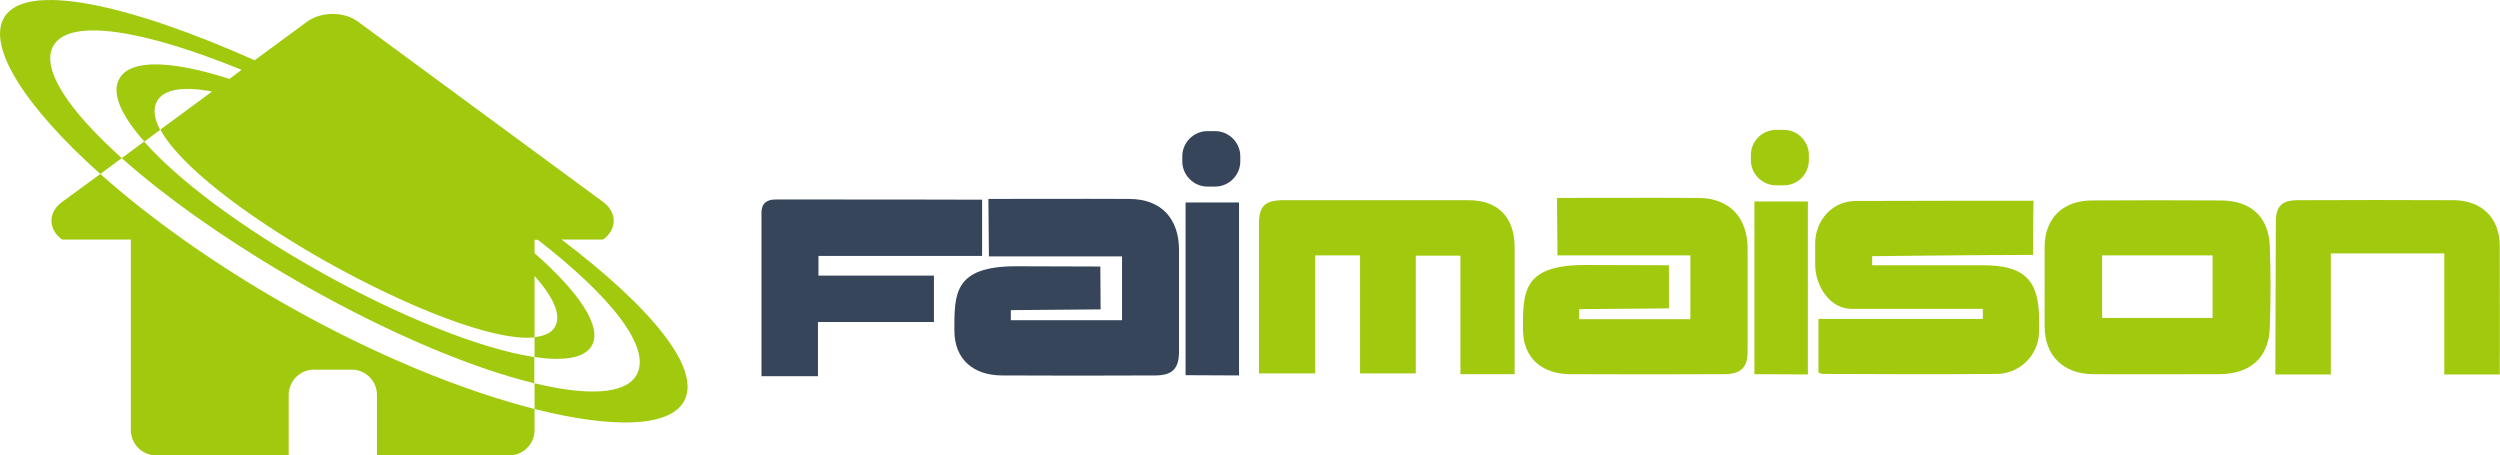 <?xml version="1.0" encoding="utf-8"?>
<!-- Generator: Adobe Illustrator 19.2.1, SVG Export Plug-In . SVG Version: 6.00 Build 0)  -->
<!DOCTYPE svg PUBLIC "-//W3C//DTD SVG 1.1//EN" "http://www.w3.org/Graphics/SVG/1.1/DTD/svg11.dtd">
<svg version="1.1" id="Calque_1" xmlns="http://www.w3.org/2000/svg" xmlns:xlink="http://www.w3.org/1999/xlink" x="0px" y="0px"
	 viewBox="0 0 991.5 180.5" style="enable-background:new 0 0 991.5 180.5;" xml:space="preserve">
<style type="text/css">
	.st0{fill:#A1C90E;}
	.st1{fill:#37455B;}
</style>
<title>maison</title>
<path id="maison.svg" class="st0" d="M991.4,148.5h-22v-48h-45v48h-22c0,0,0.1-41.8,0.2-60.6c0-6.1,2.4-8.5,8.7-8.5
	c20.6-0.1,41.3-0.1,61.9,0c11.2,0.1,18.2,7.2,18.2,18.1C991.5,128.6,991.4,148.5,991.4,148.5z M880,148.4c-7.8,0-41,0.1-49.9,0
	c-11.8-0.1-19.2-7.4-19.2-18.9c0-10.5,0-21,0-31.5c0-11.4,7.2-18.5,18.9-18.5c17-0.1,33.9-0.1,50.9,0c11.9,0,19,6.4,19.5,18
	c0.4,10.8,0.4,21.7,0,32.5C899.8,141.9,892.4,148.4,880,148.4L880,148.4z M877.5,101.3h-43.8v24.8h43.8L877.5,101.3L877.5,101.3
	L877.5,101.3z M791.6,148.3c-22.9,0.2-45.9,0.1-68.8,0c-0.6-0.1-1.1-0.3-1.6-0.6v-21.2h65.2v-4h-52c-8.6,0-14.4-8.9-14.5-17.4
	c0-2.9,0-5.8,0-8.7c0.1-9,6.7-16.6,15.9-16.7c16.8-0.1,70.7-0.1,70.7-0.1s-0.2,7.4-0.2,21.5c-21.3,0-63.8,0.5-63.8,0.5v3.6h43.9
	c16.5,0,22.4,5.8,22.3,22c0,2.9,0.2,5.9-0.6,8.6C806.1,143.2,799.3,148.4,791.6,148.3L791.6,148.3z M707.4,73.5h-3
	c-5.5,0-10-4.5-10-10v-2c0-5.5,4.5-10,10-10h3c5.5,0,10,4.5,10,10v2C717.4,69.1,713,73.5,707.4,73.5z M683.6,148.4
	c-20.3,0.1-40.6,0.1-60.9,0c-11.1-0.1-18.7-6.3-18.7-17.9c0-14.5-0.2-25.4,24.5-25.4c12.2,0,33.4,0.1,33.4,0.1v17.1l-35.6,0.3v4
	h44.1v-25.3h-52.7l-0.2-22.8c0,0,38.9-0.1,55.9,0c12.7,0,19.7,7.9,19.7,20.2c0,13.4,0,26.8,0,40.3
	C693.2,145.7,690.6,148.4,683.6,148.4z M579.2,148.4v-47h-17.7v46.7h-22.1v-46.8h-17.8v46.8h-22.3c0-15.1,0-26.7,0-59.2
	c0-7.2,2.3-9.5,9.8-9.5c24.4,0,48.9,0,73.3,0c11.8,0,18.1,6.8,18.3,18.2c0,5.9,0,50.8,0,50.8S586.2,148.4,579.2,148.4L579.2,148.4z
	 M271.2,159.3c-5.9,10.2-28.4,10.7-59.2,2.9v-10.2c21.1,5.1,36,4.4,40.4-3.2c6.2-10.7-9.8-31-39.1-53.7H212v5.3
	c17.5,15.4,27,29.1,22.7,36.7c-2.9,5-11.1,6.2-22.7,4.5v-7.9c3.9-0.4,6.8-1.7,8.1-4.1c2.7-4.7-0.7-11.8-8.1-20.2v24.4
	c-16.1,1.7-50.9-12.1-84.3-31C96.2,84.8,71,65.2,63.6,51.4l20.5-15.1c-11.1-2.1-19-1.1-21.8,3.8c-1.7,3-1.2,6.9,1.2,11.4l-6.3,4.7
	c13.5,15.3,38.3,33.8,68,50.6c32.3,18.3,65.3,31.6,86.7,34.8v10.4c-24.3-5.9-56.8-19.4-90.9-38.7C91.8,96.7,66.3,78.8,48.3,62.7
	L39.8,69C10.2,42.6-5.2,18.7,1.6,7C9.9-7.3,50.3,1.3,101,23.9l20.8-15.3c5.6-4.1,14.7-4.1,20.2,0l97.2,71.5c5.6,4.1,5.6,10.8,0,14.9
	h-16.5C258.6,122.2,278.5,146.5,271.2,159.3L271.2,159.3z M21.2,18.1c-5.2,9,5.8,25.5,27.1,44.6l8.9-6.6c-9.2-10.4-13.2-19.3-9.8-25
	c4.5-7.9,21.2-7,43.6,0.2l4.8-3.6C57.4,12,27.7,6.9,21.2,18.1z M212,162.2v8.4c0,5.5-4.5,10-10,10h-52.5v-24c0-5.5-4.5-10-10-10h-15
	c-5.5,0-10,4.5-10,10v24H61.9c-5.5,0-10-4.5-10-10V95H24.6c-5.6-4.1-5.6-10.8,0-14.9L39.8,69c19.4,17.3,44.9,35.6,74.4,52.3
	C149.4,141.2,184.1,155.1,212,162.2z M717,148.5c0,0-15.2-0.1-21.2-0.1V79.9H717C717,158.1,717,148.5,717,148.5L717,148.5L717,148.5
	z"/>
<path id="fai.svg" class="st1" d="M302,84.1c0.1-2.8,1.3-5,5.9-5c53.7,0,81.6,0.1,81.6,0.1v22.3h-64.9v7.8h45.8v18.4h-46v21.5H302
	V84.1z M436.5,122.7l-35.6,0.3v4H445v-25.3h-52.8l-0.2-22.8c0,0,38.9-0.1,55.9,0c12.7,0,19.7,7.9,19.7,20.2c0,13.4,0,26.8,0,40.3
	c0,6.8-2.6,9.5-9.5,9.5c-20.3,0.1-40.6,0.1-60.9,0c-11.1-0.1-18.7-6.3-18.7-17.9c0-14.5-0.2-25.4,24.5-25.4
	c12.2,0,33.4,0.1,33.4,0.1L436.5,122.7L436.5,122.7z M491.4,80.3c0,78.3,0,68.6,0,68.6s-15.2-0.1-21.2-0.1V80.3H491.4z M478.9,52h3
	c5.5,0,10,4.5,10,10v2c0,5.5-4.5,10-10,10h-3c-5.5,0-10-4.5-10-10v-2C468.9,56.5,473.4,52,478.9,52L478.9,52z"/>
</svg>
